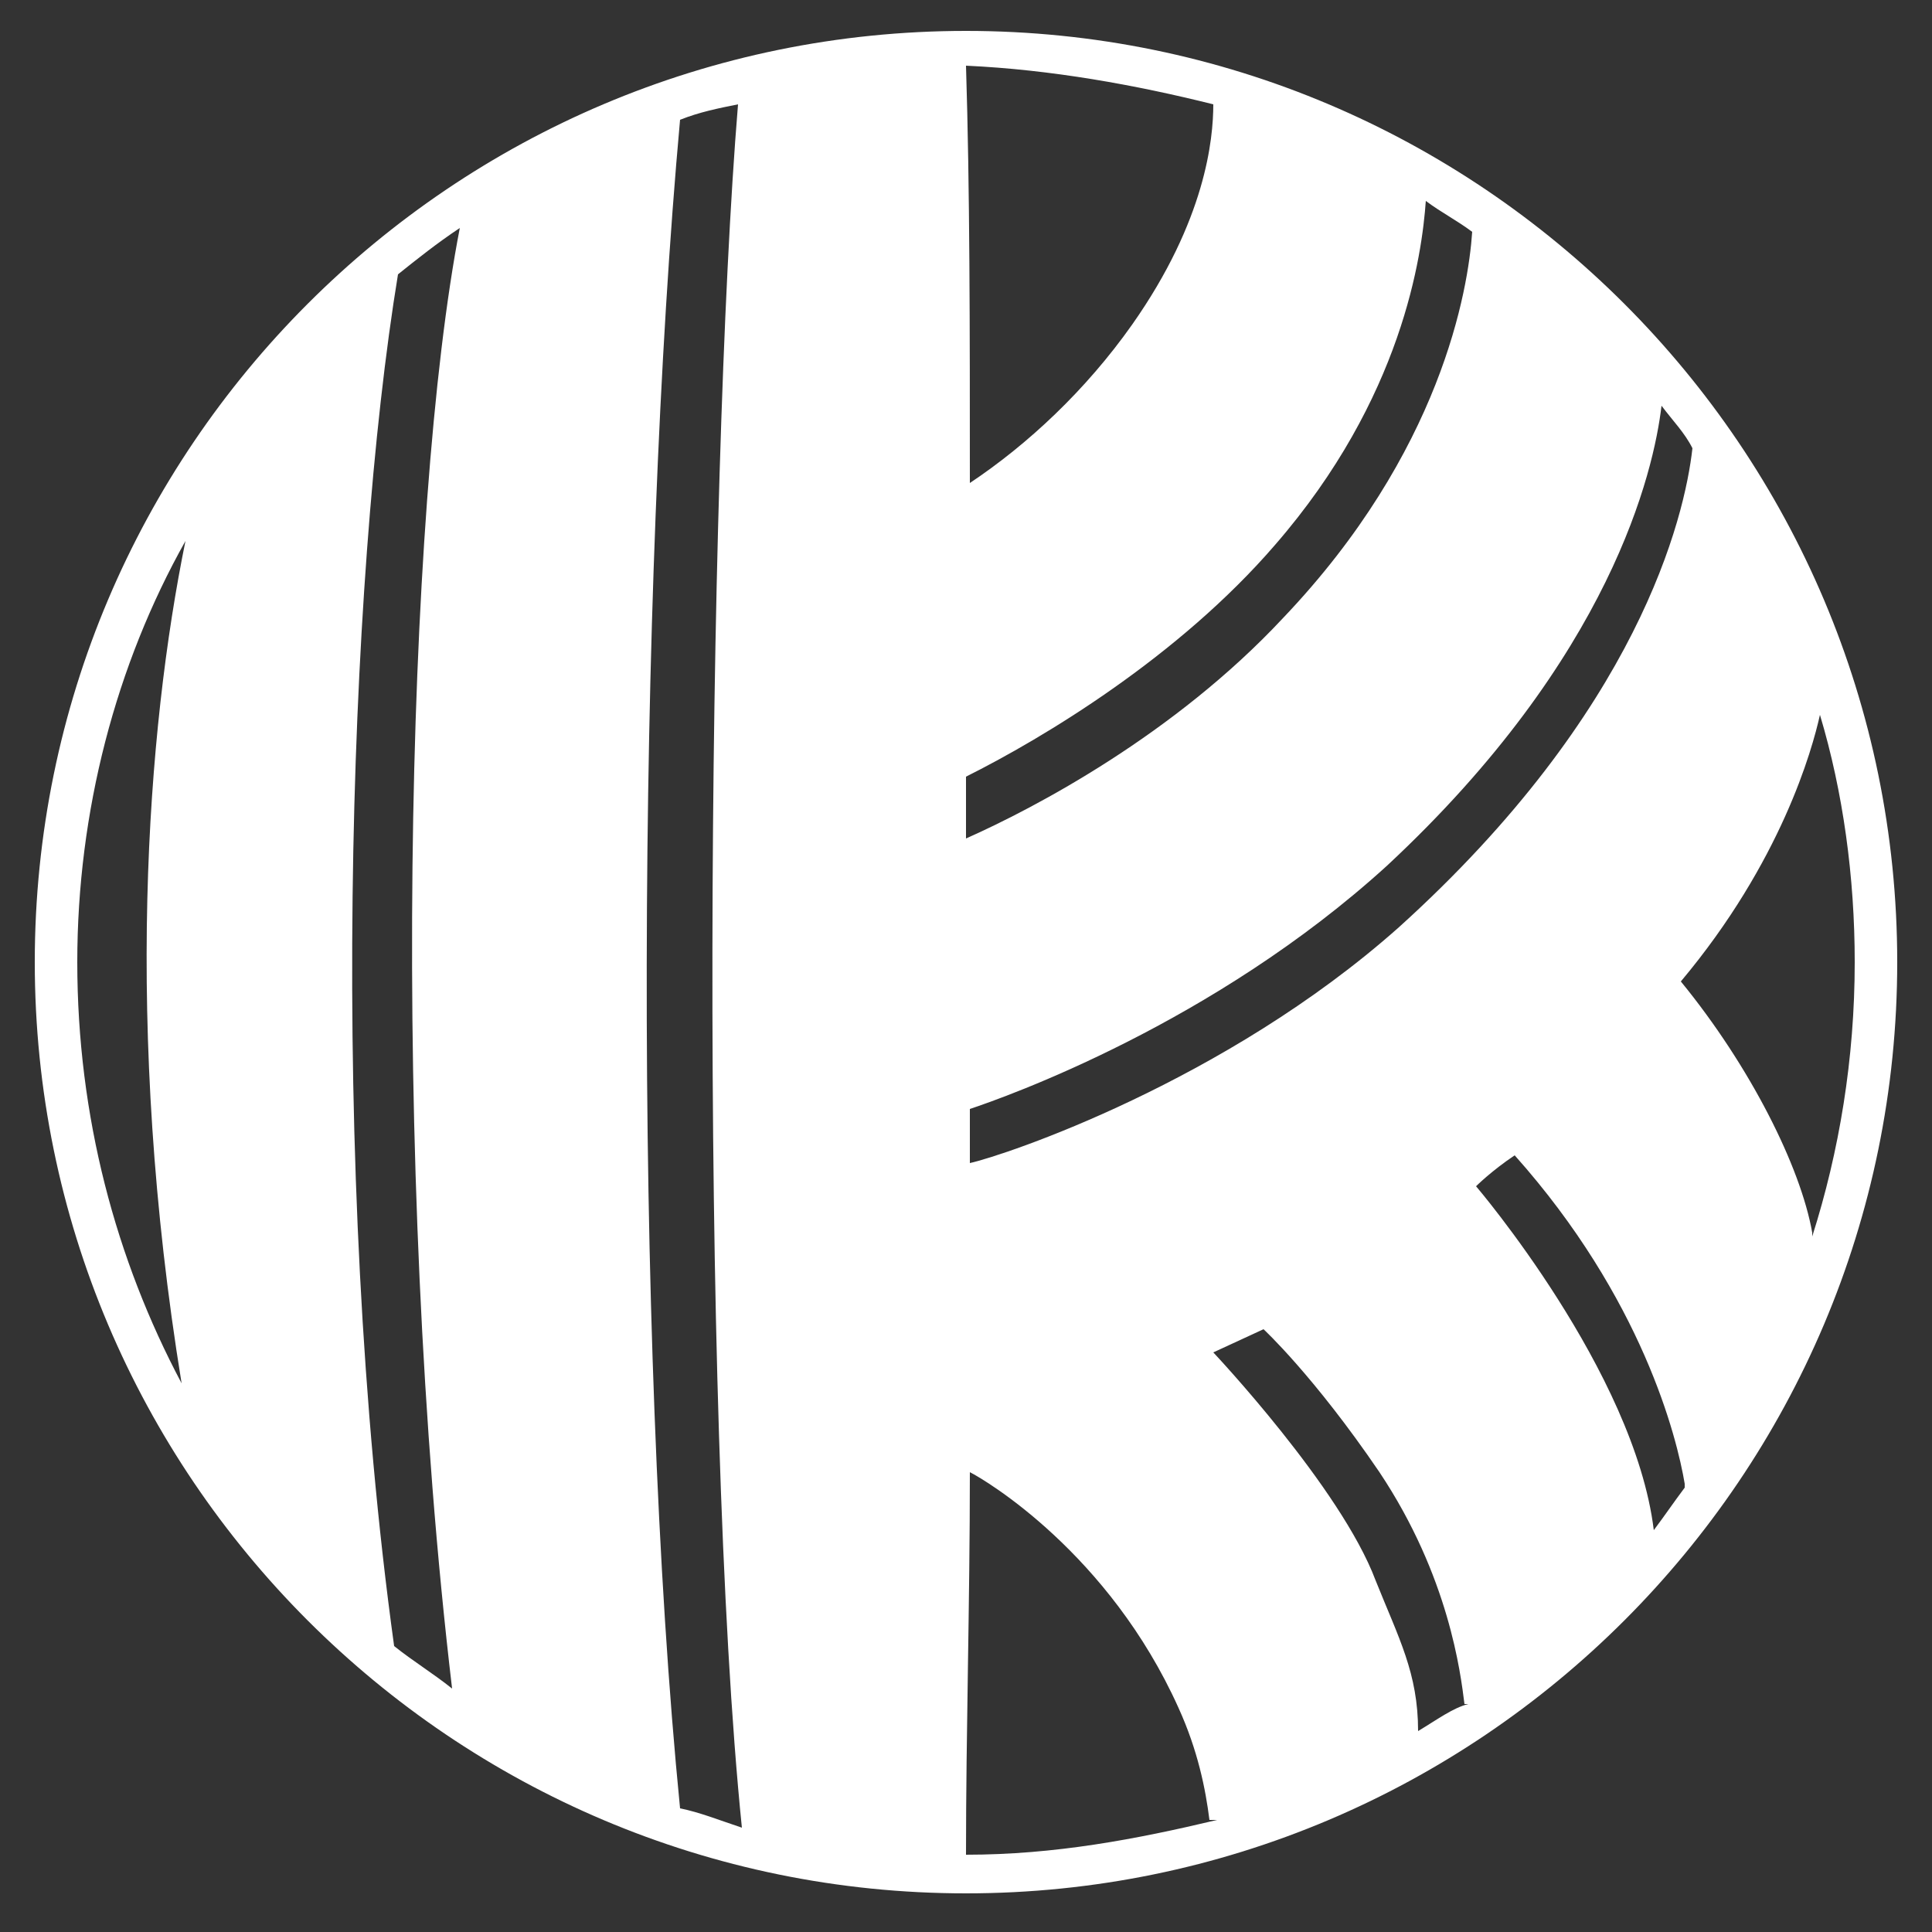 <?xml version="1.0" encoding="utf-8"?>
<!-- Generator: Adobe Illustrator 28.0.0, SVG Export Plug-In . SVG Version: 6.00 Build 0)  -->
<svg version="1.1" id="Ebene_1" xmlns="http://www.w3.org/2000/svg" xmlns:xlink="http://www.w3.org/1999/xlink" x="0px" y="0px"
	 viewBox="0 0 50 50" style="enable-background:new 0 0 50 50;" xml:space="preserve">
<rect x="0" y="0" width="50" height="50" fill="#333333" stroke="none"/>
<style type="text/css">
	.st0{fill:#FFFFFF;}
</style>
<path class="st0" d="M25,0.8C11.7,0.8,0.9,11.6,0.9,24.9C0.9,38.2,11.7,49,25,49c13.3,0,24.1-10.8,24.1-24.1
	C49.1,11.6,38.3,0.8,25,0.8z M4.7,35.8c-1.7-3.2-2.7-6.9-2.7-10.9c0-3.9,1-7.7,2.8-10.9C3.8,18.9,3.2,26.6,4.7,35.8z M11.7,43.7
	c-0.5-0.4-1-0.7-1.5-1.1C8.5,30.3,9,15,10.3,7.1c0.5-0.4,1-0.8,1.6-1.2C10.5,13.1,10.1,30.2,11.7,43.7z M17.6,46.8L17.6,46.8
	L17.6,46.8c-1.2-12.1-1.1-31.6,0-43.7c0.5-0.2,1-0.3,1.5-0.4v0c-0.8,9.7-1,33.8,0.1,44.6C18.6,47.1,18.1,46.9,17.6,46.8z M43,10.5
	c0.3,0.4,0.6,0.7,0.8,1.1c-0.2,1.8-1.4,6.8-7.6,12.4c-4.5,4-10.2,5.9-11.1,6.1l0-1.4c0.9-0.3,6.3-2.2,10.8-6.3
	C41.7,17,42.8,12.2,43,10.5z M33,14.1c3.3-3.8,3.8-7.5,3.9-8.9c0.4,0.3,0.8,0.5,1.2,0.8h0c-0.1,1.5-0.8,5.7-4.9,10
	c-2.8,3-6.4,4.9-8.2,5.7v-1.6C27,19.1,30.5,17,33,14.1z M31.4,2.7C31.4,2.7,31.4,2.7,31.4,2.7c0,0.9-0.2,3-2.1,5.7
	c-1.2,1.7-2.7,3.1-4.2,4.1c0-4,0-7.6-0.1-10.8C27.2,1.8,29.4,2.2,31.4,2.7z M25,48L25,48L25,48c0-3.2,0.1-6.5,0.1-9.9
	c0.4,0.2,3.6,2.1,5.4,6.1c0.5,1.1,0.7,2.1,0.8,2.9h0.2C29.4,47.6,27.3,48,25,48z M36.7,44.8L36.7,44.8c0-1.5-0.5-2.4-1.1-3.9
	c-0.9-2.4-4.2-5.9-4.2-5.9l1.3-0.6c0,0,1.3,1.2,3,3.7c1.8,2.7,2.1,5.2,2.2,6l0,0l0.1,0C37.6,44.2,37.2,44.5,36.7,44.8z M43.6,38.5
	L43.6,38.5c-0.3,0.4-0.5,0.7-0.8,1.1v0c-0.5-4.1-4.6-8.9-4.6-8.9s0.4-0.4,1-0.8c3.3,3.7,4.2,7.3,4.4,8.5L43.6,38.5
	C43.6,38.5,43.6,38.5,43.6,38.5L43.6,38.5z M43.5,25.4c2.6-3.1,3.4-6,3.6-6.9c0.6,2,0.9,4.2,0.9,6.4c0,2.5-0.4,4.9-1.1,7.1v-0.1
	C46.6,30.2,45.3,27.6,43.5,25.4z"/>
</svg>

